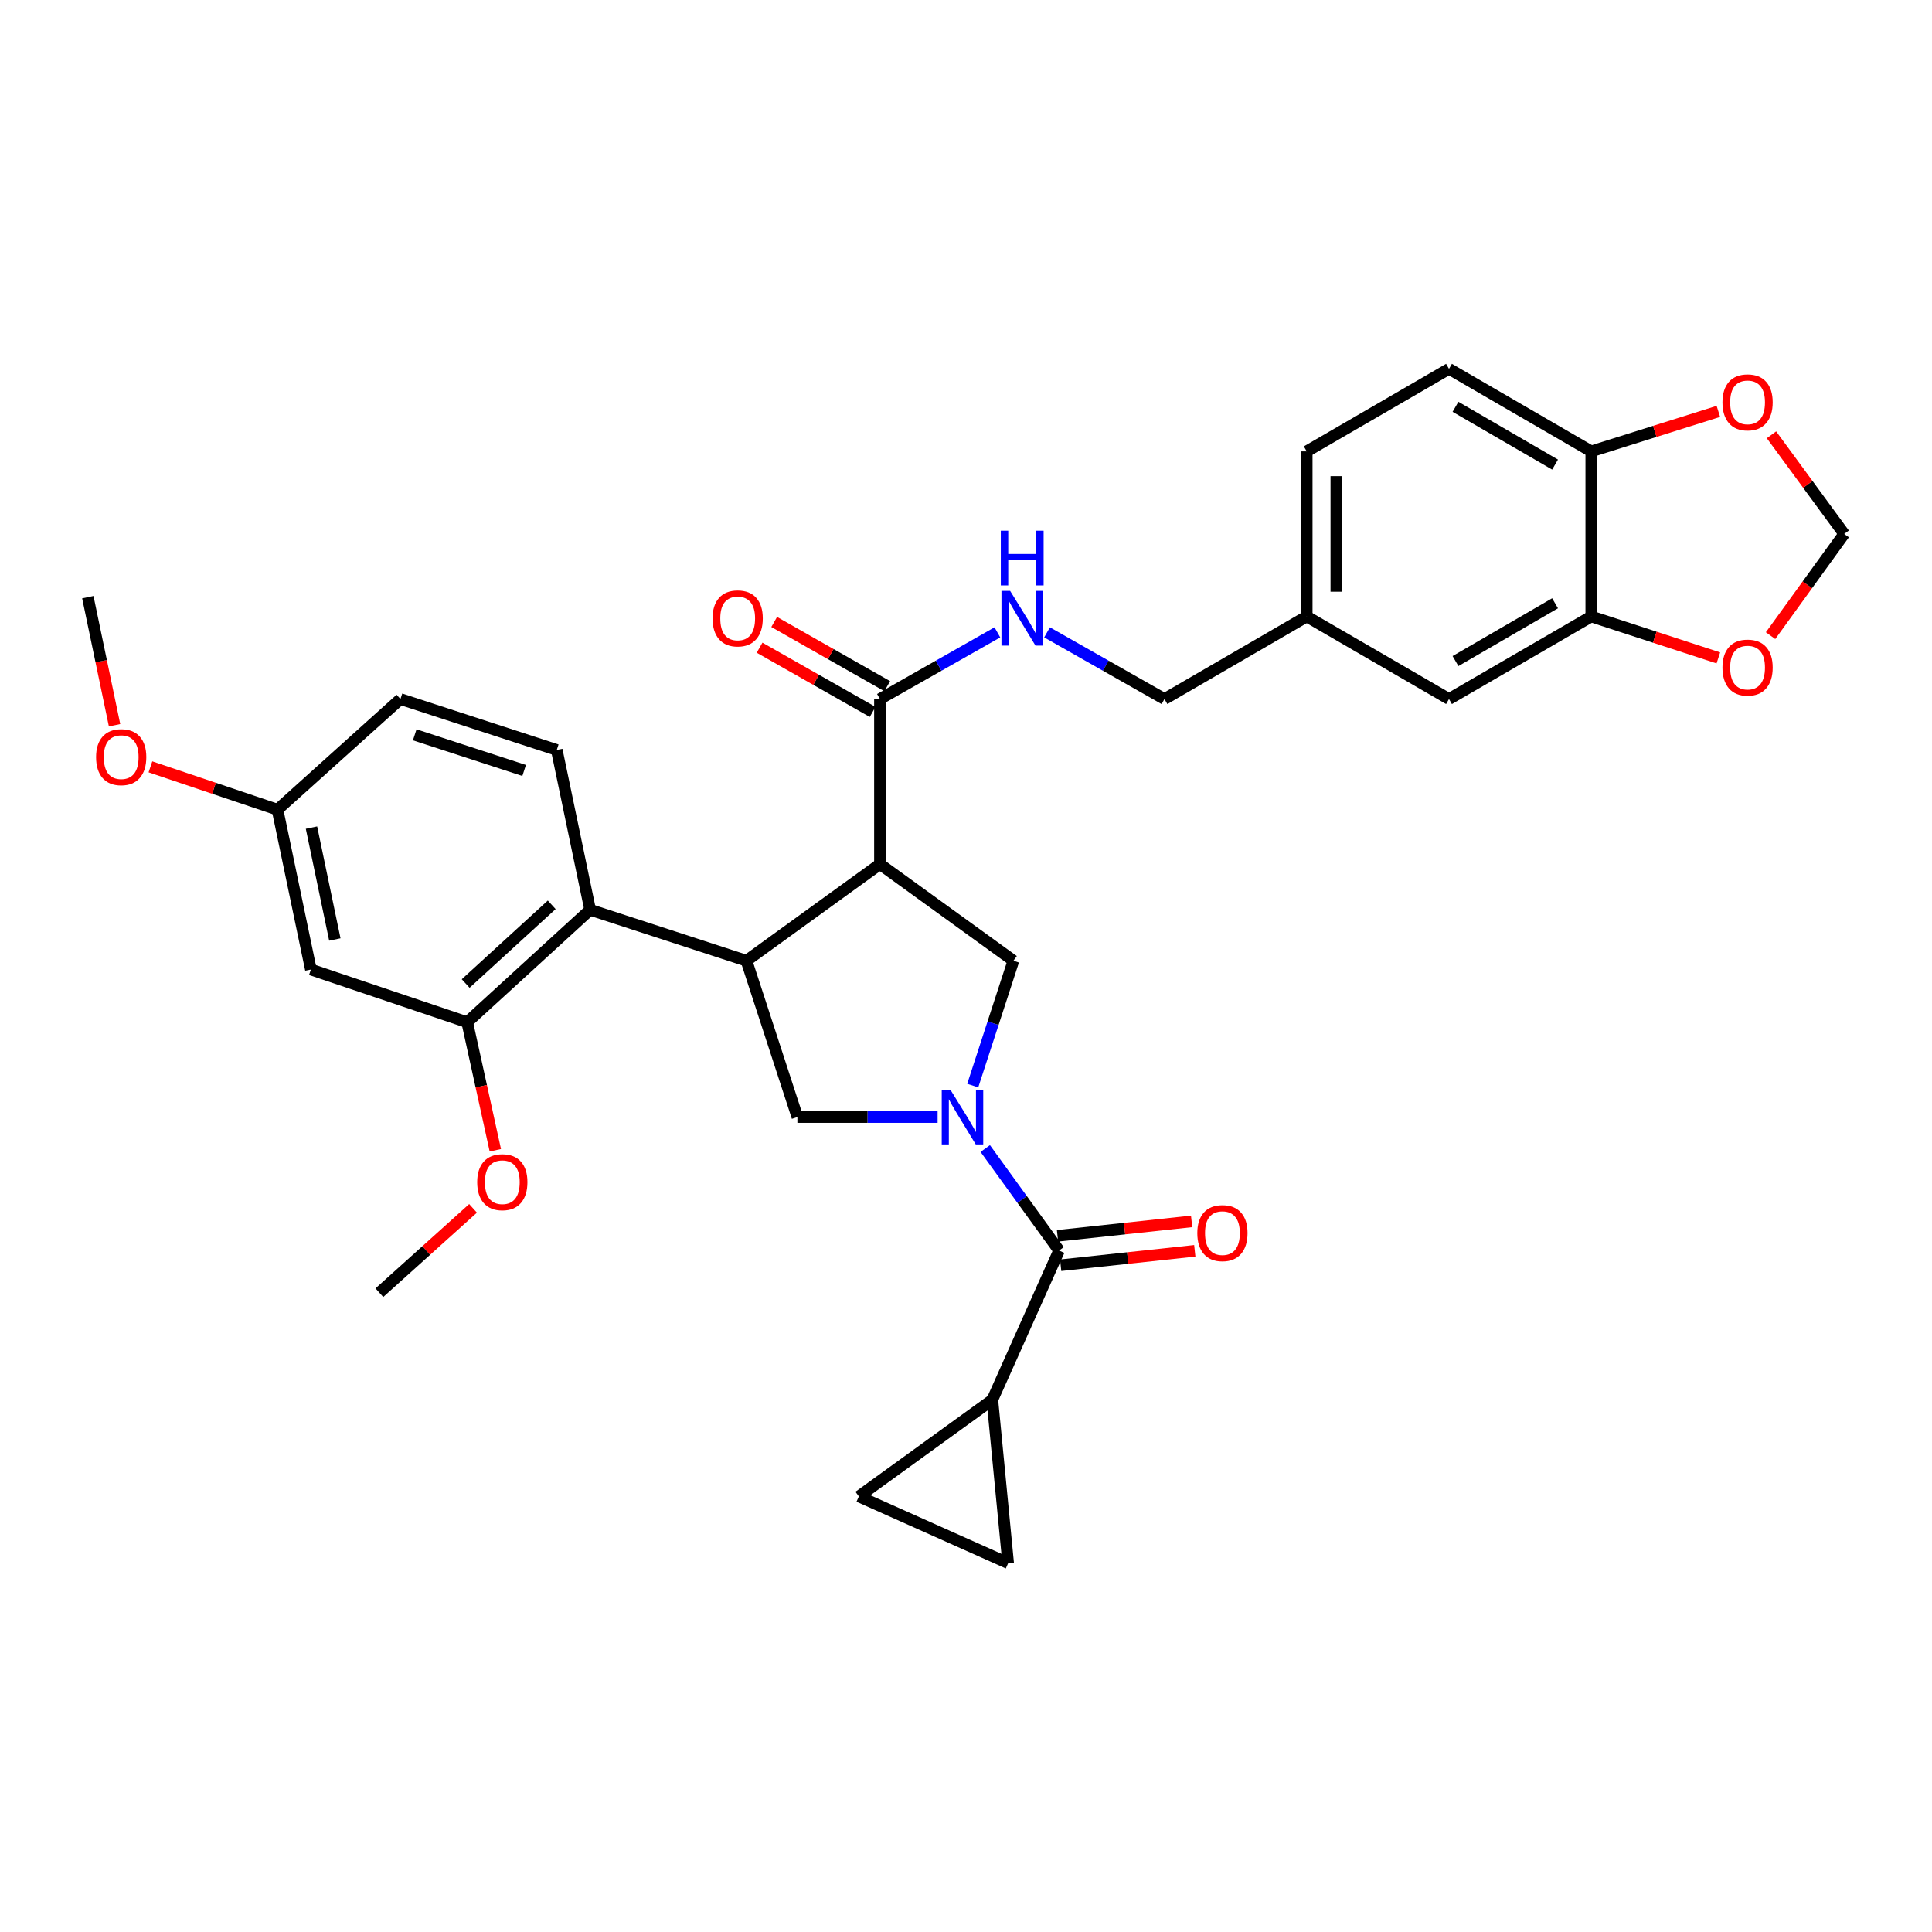 <?xml version='1.0' encoding='iso-8859-1'?>
<svg version='1.1' baseProfile='full'
              xmlns='http://www.w3.org/2000/svg'
                      xmlns:rdkit='http://www.rdkit.org/xml'
                      xmlns:xlink='http://www.w3.org/1999/xlink'
                  xml:space='preserve'
width='1000px' height='1000px' viewBox='0 0 1000 1000'>
<!-- END OF HEADER -->
<rect style='opacity:1.0;fill:#FFFFFF;stroke:none' width='1000' height='1000' x='0' y='0'> </rect>
<path class='bond-0' d='M 513.632,724.55 L 444.543,774.543' style='fill:none;fill-rule:evenodd;stroke:#000000;stroke-width:6px;stroke-linecap:butt;stroke-linejoin:miter;stroke-opacity:1' />
<path class='bond-1' d='M 513.632,724.55 L 521.818,809.092' style='fill:none;fill-rule:evenodd;stroke:#000000;stroke-width:6px;stroke-linecap:butt;stroke-linejoin:miter;stroke-opacity:1' />
<path class='bond-2' d='M 513.632,724.55 L 548.181,647.275' style='fill:none;fill-rule:evenodd;stroke:#000000;stroke-width:6px;stroke-linecap:butt;stroke-linejoin:miter;stroke-opacity:1' />
<path class='bond-3' d='M 485.303,578.186 L 449.014,578.186' style='fill:none;fill-rule:evenodd;stroke:#0000FF;stroke-width:6px;stroke-linecap:butt;stroke-linejoin:miter;stroke-opacity:1' />
<path class='bond-3' d='M 449.014,578.186 L 412.726,578.186' style='fill:none;fill-rule:evenodd;stroke:#000000;stroke-width:6px;stroke-linecap:butt;stroke-linejoin:miter;stroke-opacity:1' />
<path class='bond-4' d='M 509.97,594.478 L 529.076,620.876' style='fill:none;fill-rule:evenodd;stroke:#0000FF;stroke-width:6px;stroke-linecap:butt;stroke-linejoin:miter;stroke-opacity:1' />
<path class='bond-4' d='M 529.076,620.876 L 548.181,647.275' style='fill:none;fill-rule:evenodd;stroke:#000000;stroke-width:6px;stroke-linecap:butt;stroke-linejoin:miter;stroke-opacity:1' />
<path class='bond-5' d='M 503.486,561.898 L 514.014,529.588' style='fill:none;fill-rule:evenodd;stroke:#0000FF;stroke-width:6px;stroke-linecap:butt;stroke-linejoin:miter;stroke-opacity:1' />
<path class='bond-5' d='M 514.014,529.588 L 524.542,497.277' style='fill:none;fill-rule:evenodd;stroke:#000000;stroke-width:6px;stroke-linecap:butt;stroke-linejoin:miter;stroke-opacity:1' />
<path class='bond-6' d='M 549,654.889 L 583.709,651.155' style='fill:none;fill-rule:evenodd;stroke:#000000;stroke-width:6px;stroke-linecap:butt;stroke-linejoin:miter;stroke-opacity:1' />
<path class='bond-6' d='M 583.709,651.155 L 618.417,647.42' style='fill:none;fill-rule:evenodd;stroke:#FF0000;stroke-width:6px;stroke-linecap:butt;stroke-linejoin:miter;stroke-opacity:1' />
<path class='bond-6' d='M 547.362,639.66 L 582.07,635.925' style='fill:none;fill-rule:evenodd;stroke:#000000;stroke-width:6px;stroke-linecap:butt;stroke-linejoin:miter;stroke-opacity:1' />
<path class='bond-6' d='M 582.07,635.925 L 616.778,632.191' style='fill:none;fill-rule:evenodd;stroke:#FF0000;stroke-width:6px;stroke-linecap:butt;stroke-linejoin:miter;stroke-opacity:1' />
<path class='bond-7' d='M 444.543,774.543 L 521.818,809.092' style='fill:none;fill-rule:evenodd;stroke:#000000;stroke-width:6px;stroke-linecap:butt;stroke-linejoin:miter;stroke-opacity:1' />
<path class='bond-8' d='M 412.726,578.186 L 386.364,497.277' style='fill:none;fill-rule:evenodd;stroke:#000000;stroke-width:6px;stroke-linecap:butt;stroke-linejoin:miter;stroke-opacity:1' />
<path class='bond-9' d='M 524.542,497.277 L 455.453,447.275' style='fill:none;fill-rule:evenodd;stroke:#000000;stroke-width:6px;stroke-linecap:butt;stroke-linejoin:miter;stroke-opacity:1' />
<path class='bond-10' d='M 455.453,447.275 L 455.453,361.822' style='fill:none;fill-rule:evenodd;stroke:#000000;stroke-width:6px;stroke-linecap:butt;stroke-linejoin:miter;stroke-opacity:1' />
<path class='bond-11' d='M 455.453,447.275 L 386.364,497.277' style='fill:none;fill-rule:evenodd;stroke:#000000;stroke-width:6px;stroke-linecap:butt;stroke-linejoin:miter;stroke-opacity:1' />
<path class='bond-12' d='M 386.364,497.277 L 305.455,470.906' style='fill:none;fill-rule:evenodd;stroke:#000000;stroke-width:6px;stroke-linecap:butt;stroke-linejoin:miter;stroke-opacity:1' />
<path class='bond-13' d='M 750.002,190.908 L 823.635,233.634' style='fill:none;fill-rule:evenodd;stroke:#000000;stroke-width:6px;stroke-linecap:butt;stroke-linejoin:miter;stroke-opacity:1' />
<path class='bond-13' d='M 753.359,210.565 L 804.902,240.474' style='fill:none;fill-rule:evenodd;stroke:#000000;stroke-width:6px;stroke-linecap:butt;stroke-linejoin:miter;stroke-opacity:1' />
<path class='bond-14' d='M 750.002,190.908 L 676.36,233.634' style='fill:none;fill-rule:evenodd;stroke:#000000;stroke-width:6px;stroke-linecap:butt;stroke-linejoin:miter;stroke-opacity:1' />
<path class='bond-15' d='M 455.453,361.822 L 485.845,344.561' style='fill:none;fill-rule:evenodd;stroke:#000000;stroke-width:6px;stroke-linecap:butt;stroke-linejoin:miter;stroke-opacity:1' />
<path class='bond-15' d='M 485.845,344.561 L 516.237,327.3' style='fill:none;fill-rule:evenodd;stroke:#0000FF;stroke-width:6px;stroke-linecap:butt;stroke-linejoin:miter;stroke-opacity:1' />
<path class='bond-16' d='M 459.235,355.163 L 429.977,338.544' style='fill:none;fill-rule:evenodd;stroke:#000000;stroke-width:6px;stroke-linecap:butt;stroke-linejoin:miter;stroke-opacity:1' />
<path class='bond-16' d='M 429.977,338.544 L 400.719,321.925' style='fill:none;fill-rule:evenodd;stroke:#FF0000;stroke-width:6px;stroke-linecap:butt;stroke-linejoin:miter;stroke-opacity:1' />
<path class='bond-16' d='M 451.67,368.481 L 422.412,351.863' style='fill:none;fill-rule:evenodd;stroke:#000000;stroke-width:6px;stroke-linecap:butt;stroke-linejoin:miter;stroke-opacity:1' />
<path class='bond-16' d='M 422.412,351.863 L 393.154,335.244' style='fill:none;fill-rule:evenodd;stroke:#FF0000;stroke-width:6px;stroke-linecap:butt;stroke-linejoin:miter;stroke-opacity:1' />
<path class='bond-17' d='M 541.951,327.301 L 572.339,344.561' style='fill:none;fill-rule:evenodd;stroke:#0000FF;stroke-width:6px;stroke-linecap:butt;stroke-linejoin:miter;stroke-opacity:1' />
<path class='bond-17' d='M 572.339,344.561 L 602.727,361.822' style='fill:none;fill-rule:evenodd;stroke:#000000;stroke-width:6px;stroke-linecap:butt;stroke-linejoin:miter;stroke-opacity:1' />
<path class='bond-18' d='M 676.36,233.634 L 676.36,319.087' style='fill:none;fill-rule:evenodd;stroke:#000000;stroke-width:6px;stroke-linecap:butt;stroke-linejoin:miter;stroke-opacity:1' />
<path class='bond-18' d='M 691.677,246.452 L 691.677,306.269' style='fill:none;fill-rule:evenodd;stroke:#000000;stroke-width:6px;stroke-linecap:butt;stroke-linejoin:miter;stroke-opacity:1' />
<path class='bond-19' d='M 160.912,501.821 L 143.638,419.091' style='fill:none;fill-rule:evenodd;stroke:#000000;stroke-width:6px;stroke-linecap:butt;stroke-linejoin:miter;stroke-opacity:1' />
<path class='bond-19' d='M 173.315,486.281 L 161.223,428.37' style='fill:none;fill-rule:evenodd;stroke:#000000;stroke-width:6px;stroke-linecap:butt;stroke-linejoin:miter;stroke-opacity:1' />
<path class='bond-20' d='M 160.912,501.821 L 241.821,529.094' style='fill:none;fill-rule:evenodd;stroke:#000000;stroke-width:6px;stroke-linecap:butt;stroke-linejoin:miter;stroke-opacity:1' />
<path class='bond-21' d='M 241.821,529.094 L 305.455,470.906' style='fill:none;fill-rule:evenodd;stroke:#000000;stroke-width:6px;stroke-linecap:butt;stroke-linejoin:miter;stroke-opacity:1' />
<path class='bond-21' d='M 241.029,509.062 L 285.573,468.33' style='fill:none;fill-rule:evenodd;stroke:#000000;stroke-width:6px;stroke-linecap:butt;stroke-linejoin:miter;stroke-opacity:1' />
<path class='bond-22' d='M 241.821,529.094 L 249.103,562.236' style='fill:none;fill-rule:evenodd;stroke:#000000;stroke-width:6px;stroke-linecap:butt;stroke-linejoin:miter;stroke-opacity:1' />
<path class='bond-22' d='M 249.103,562.236 L 256.385,595.378' style='fill:none;fill-rule:evenodd;stroke:#FF0000;stroke-width:6px;stroke-linecap:butt;stroke-linejoin:miter;stroke-opacity:1' />
<path class='bond-23' d='M 305.455,470.906 L 288.181,388.185' style='fill:none;fill-rule:evenodd;stroke:#000000;stroke-width:6px;stroke-linecap:butt;stroke-linejoin:miter;stroke-opacity:1' />
<path class='bond-24' d='M 288.181,388.185 L 207.272,361.822' style='fill:none;fill-rule:evenodd;stroke:#000000;stroke-width:6px;stroke-linecap:butt;stroke-linejoin:miter;stroke-opacity:1' />
<path class='bond-24' d='M 271.299,398.794 L 214.663,380.34' style='fill:none;fill-rule:evenodd;stroke:#000000;stroke-width:6px;stroke-linecap:butt;stroke-linejoin:miter;stroke-opacity:1' />
<path class='bond-25' d='M 143.638,419.091 L 207.272,361.822' style='fill:none;fill-rule:evenodd;stroke:#000000;stroke-width:6px;stroke-linecap:butt;stroke-linejoin:miter;stroke-opacity:1' />
<path class='bond-26' d='M 143.638,419.091 L 110.751,408.006' style='fill:none;fill-rule:evenodd;stroke:#000000;stroke-width:6px;stroke-linecap:butt;stroke-linejoin:miter;stroke-opacity:1' />
<path class='bond-26' d='M 110.751,408.006 L 77.863,396.92' style='fill:none;fill-rule:evenodd;stroke:#FF0000;stroke-width:6px;stroke-linecap:butt;stroke-linejoin:miter;stroke-opacity:1' />
<path class='bond-27' d='M 244.857,625.443 L 220.61,647.268' style='fill:none;fill-rule:evenodd;stroke:#FF0000;stroke-width:6px;stroke-linecap:butt;stroke-linejoin:miter;stroke-opacity:1' />
<path class='bond-27' d='M 220.61,647.268 L 196.363,669.093' style='fill:none;fill-rule:evenodd;stroke:#000000;stroke-width:6px;stroke-linecap:butt;stroke-linejoin:miter;stroke-opacity:1' />
<path class='bond-28' d='M 59.298,375.385 L 52.376,342.237' style='fill:none;fill-rule:evenodd;stroke:#FF0000;stroke-width:6px;stroke-linecap:butt;stroke-linejoin:miter;stroke-opacity:1' />
<path class='bond-28' d='M 52.376,342.237 L 45.455,309.089' style='fill:none;fill-rule:evenodd;stroke:#000000;stroke-width:6px;stroke-linecap:butt;stroke-linejoin:miter;stroke-opacity:1' />
<path class='bond-29' d='M 676.36,319.087 L 750.002,361.822' style='fill:none;fill-rule:evenodd;stroke:#000000;stroke-width:6px;stroke-linecap:butt;stroke-linejoin:miter;stroke-opacity:1' />
<path class='bond-30' d='M 676.36,319.087 L 602.727,361.822' style='fill:none;fill-rule:evenodd;stroke:#000000;stroke-width:6px;stroke-linecap:butt;stroke-linejoin:miter;stroke-opacity:1' />
<path class='bond-31' d='M 750.002,361.822 L 823.635,319.087' style='fill:none;fill-rule:evenodd;stroke:#000000;stroke-width:6px;stroke-linecap:butt;stroke-linejoin:miter;stroke-opacity:1' />
<path class='bond-31' d='M 753.358,342.164 L 804.901,312.25' style='fill:none;fill-rule:evenodd;stroke:#000000;stroke-width:6px;stroke-linecap:butt;stroke-linejoin:miter;stroke-opacity:1' />
<path class='bond-32' d='M 823.635,233.634 L 823.635,319.087' style='fill:none;fill-rule:evenodd;stroke:#000000;stroke-width:6px;stroke-linecap:butt;stroke-linejoin:miter;stroke-opacity:1' />
<path class='bond-33' d='M 823.635,233.634 L 856.529,223.287' style='fill:none;fill-rule:evenodd;stroke:#000000;stroke-width:6px;stroke-linecap:butt;stroke-linejoin:miter;stroke-opacity:1' />
<path class='bond-33' d='M 856.529,223.287 L 889.423,212.939' style='fill:none;fill-rule:evenodd;stroke:#FF0000;stroke-width:6px;stroke-linecap:butt;stroke-linejoin:miter;stroke-opacity:1' />
<path class='bond-34' d='M 823.635,319.087 L 856.525,329.807' style='fill:none;fill-rule:evenodd;stroke:#000000;stroke-width:6px;stroke-linecap:butt;stroke-linejoin:miter;stroke-opacity:1' />
<path class='bond-34' d='M 856.525,329.807 L 889.416,340.528' style='fill:none;fill-rule:evenodd;stroke:#FF0000;stroke-width:6px;stroke-linecap:butt;stroke-linejoin:miter;stroke-opacity:1' />
<path class='bond-35' d='M 916.449,329.006 L 935.497,302.683' style='fill:none;fill-rule:evenodd;stroke:#FF0000;stroke-width:6px;stroke-linecap:butt;stroke-linejoin:miter;stroke-opacity:1' />
<path class='bond-35' d='M 935.497,302.683 L 954.545,276.361' style='fill:none;fill-rule:evenodd;stroke:#000000;stroke-width:6px;stroke-linecap:butt;stroke-linejoin:miter;stroke-opacity:1' />
<path class='bond-36' d='M 954.545,276.361 L 935.732,250.708' style='fill:none;fill-rule:evenodd;stroke:#000000;stroke-width:6px;stroke-linecap:butt;stroke-linejoin:miter;stroke-opacity:1' />
<path class='bond-36' d='M 935.732,250.708 L 916.919,225.056' style='fill:none;fill-rule:evenodd;stroke:#FF0000;stroke-width:6px;stroke-linecap:butt;stroke-linejoin:miter;stroke-opacity:1' />
<path  class='atom-1' d='M 491.919 564.026
L 501.199 579.026
Q 502.119 580.506, 503.599 583.186
Q 505.079 585.866, 505.159 586.026
L 505.159 564.026
L 508.919 564.026
L 508.919 592.346
L 505.039 592.346
L 495.079 575.946
Q 493.919 574.026, 492.679 571.826
Q 491.479 569.626, 491.119 568.946
L 491.119 592.346
L 487.439 592.346
L 487.439 564.026
L 491.919 564.026
' fill='#0000FF'/>
<path  class='atom-3' d='M 619.723 638.258
Q 619.723 631.458, 623.083 627.658
Q 626.443 623.858, 632.723 623.858
Q 639.003 623.858, 642.363 627.658
Q 645.723 631.458, 645.723 638.258
Q 645.723 645.138, 642.323 649.058
Q 638.923 652.938, 632.723 652.938
Q 626.483 652.938, 623.083 649.058
Q 619.723 645.178, 619.723 638.258
M 632.723 649.738
Q 637.043 649.738, 639.363 646.858
Q 641.723 643.938, 641.723 638.258
Q 641.723 632.698, 639.363 629.898
Q 637.043 627.058, 632.723 627.058
Q 628.403 627.058, 626.043 629.858
Q 623.723 632.658, 623.723 638.258
Q 623.723 643.978, 626.043 646.858
Q 628.403 649.738, 632.723 649.738
' fill='#FF0000'/>
<path  class='atom-12' d='M 522.834 305.838
L 532.114 320.838
Q 533.034 322.318, 534.514 324.998
Q 535.994 327.678, 536.074 327.838
L 536.074 305.838
L 539.834 305.838
L 539.834 334.158
L 535.954 334.158
L 525.994 317.758
Q 524.834 315.838, 523.594 313.638
Q 522.394 311.438, 522.034 310.758
L 522.034 334.158
L 518.354 334.158
L 518.354 305.838
L 522.834 305.838
' fill='#0000FF'/>
<path  class='atom-12' d='M 518.014 274.686
L 521.854 274.686
L 521.854 286.726
L 536.334 286.726
L 536.334 274.686
L 540.174 274.686
L 540.174 303.006
L 536.334 303.006
L 536.334 289.926
L 521.854 289.926
L 521.854 303.006
L 518.014 303.006
L 518.014 274.686
' fill='#0000FF'/>
<path  class='atom-13' d='M 368.82 320.078
Q 368.82 313.278, 372.18 309.478
Q 375.54 305.678, 381.82 305.678
Q 388.1 305.678, 391.46 309.478
Q 394.82 313.278, 394.82 320.078
Q 394.82 326.958, 391.42 330.878
Q 388.02 334.758, 381.82 334.758
Q 375.58 334.758, 372.18 330.878
Q 368.82 326.998, 368.82 320.078
M 381.82 331.558
Q 386.14 331.558, 388.46 328.678
Q 390.82 325.758, 390.82 320.078
Q 390.82 314.518, 388.46 311.718
Q 386.14 308.878, 381.82 308.878
Q 377.5 308.878, 375.14 311.678
Q 372.82 314.478, 372.82 320.078
Q 372.82 325.798, 375.14 328.678
Q 377.5 331.558, 381.82 331.558
' fill='#FF0000'/>
<path  class='atom-21' d='M 246.997 611.895
Q 246.997 605.095, 250.357 601.295
Q 253.717 597.495, 259.997 597.495
Q 266.277 597.495, 269.637 601.295
Q 272.997 605.095, 272.997 611.895
Q 272.997 618.775, 269.597 622.695
Q 266.197 626.575, 259.997 626.575
Q 253.757 626.575, 250.357 622.695
Q 246.997 618.815, 246.997 611.895
M 259.997 623.375
Q 264.317 623.375, 266.637 620.495
Q 268.997 617.575, 268.997 611.895
Q 268.997 606.335, 266.637 603.535
Q 264.317 600.695, 259.997 600.695
Q 255.677 600.695, 253.317 603.495
Q 250.997 606.295, 250.997 611.895
Q 250.997 617.615, 253.317 620.495
Q 255.677 623.375, 259.997 623.375
' fill='#FF0000'/>
<path  class='atom-22' d='M 49.729 391.898
Q 49.729 385.098, 53.089 381.298
Q 56.449 377.498, 62.729 377.498
Q 69.009 377.498, 72.369 381.298
Q 75.729 385.098, 75.729 391.898
Q 75.729 398.778, 72.329 402.698
Q 68.929 406.578, 62.729 406.578
Q 56.489 406.578, 53.089 402.698
Q 49.729 398.818, 49.729 391.898
M 62.729 403.378
Q 67.049 403.378, 69.369 400.498
Q 71.729 397.578, 71.729 391.898
Q 71.729 386.338, 69.369 383.538
Q 67.049 380.698, 62.729 380.698
Q 58.409 380.698, 56.049 383.498
Q 53.729 386.298, 53.729 391.898
Q 53.729 397.618, 56.049 400.498
Q 58.409 403.378, 62.729 403.378
' fill='#FF0000'/>
<path  class='atom-30' d='M 891.543 345.538
Q 891.543 338.738, 894.903 334.938
Q 898.263 331.138, 904.543 331.138
Q 910.823 331.138, 914.183 334.938
Q 917.543 338.738, 917.543 345.538
Q 917.543 352.418, 914.143 356.338
Q 910.743 360.218, 904.543 360.218
Q 898.303 360.218, 894.903 356.338
Q 891.543 352.458, 891.543 345.538
M 904.543 357.018
Q 908.863 357.018, 911.183 354.138
Q 913.543 351.218, 913.543 345.538
Q 913.543 339.978, 911.183 337.178
Q 908.863 334.338, 904.543 334.338
Q 900.223 334.338, 897.863 337.138
Q 895.543 339.938, 895.543 345.538
Q 895.543 351.258, 897.863 354.138
Q 900.223 357.018, 904.543 357.018
' fill='#FF0000'/>
<path  class='atom-32' d='M 891.543 208.262
Q 891.543 201.462, 894.903 197.662
Q 898.263 193.862, 904.543 193.862
Q 910.823 193.862, 914.183 197.662
Q 917.543 201.462, 917.543 208.262
Q 917.543 215.142, 914.143 219.062
Q 910.743 222.942, 904.543 222.942
Q 898.303 222.942, 894.903 219.062
Q 891.543 215.182, 891.543 208.262
M 904.543 219.742
Q 908.863 219.742, 911.183 216.862
Q 913.543 213.942, 913.543 208.262
Q 913.543 202.702, 911.183 199.902
Q 908.863 197.062, 904.543 197.062
Q 900.223 197.062, 897.863 199.862
Q 895.543 202.662, 895.543 208.262
Q 895.543 213.982, 897.863 216.862
Q 900.223 219.742, 904.543 219.742
' fill='#FF0000'/>
</svg>
